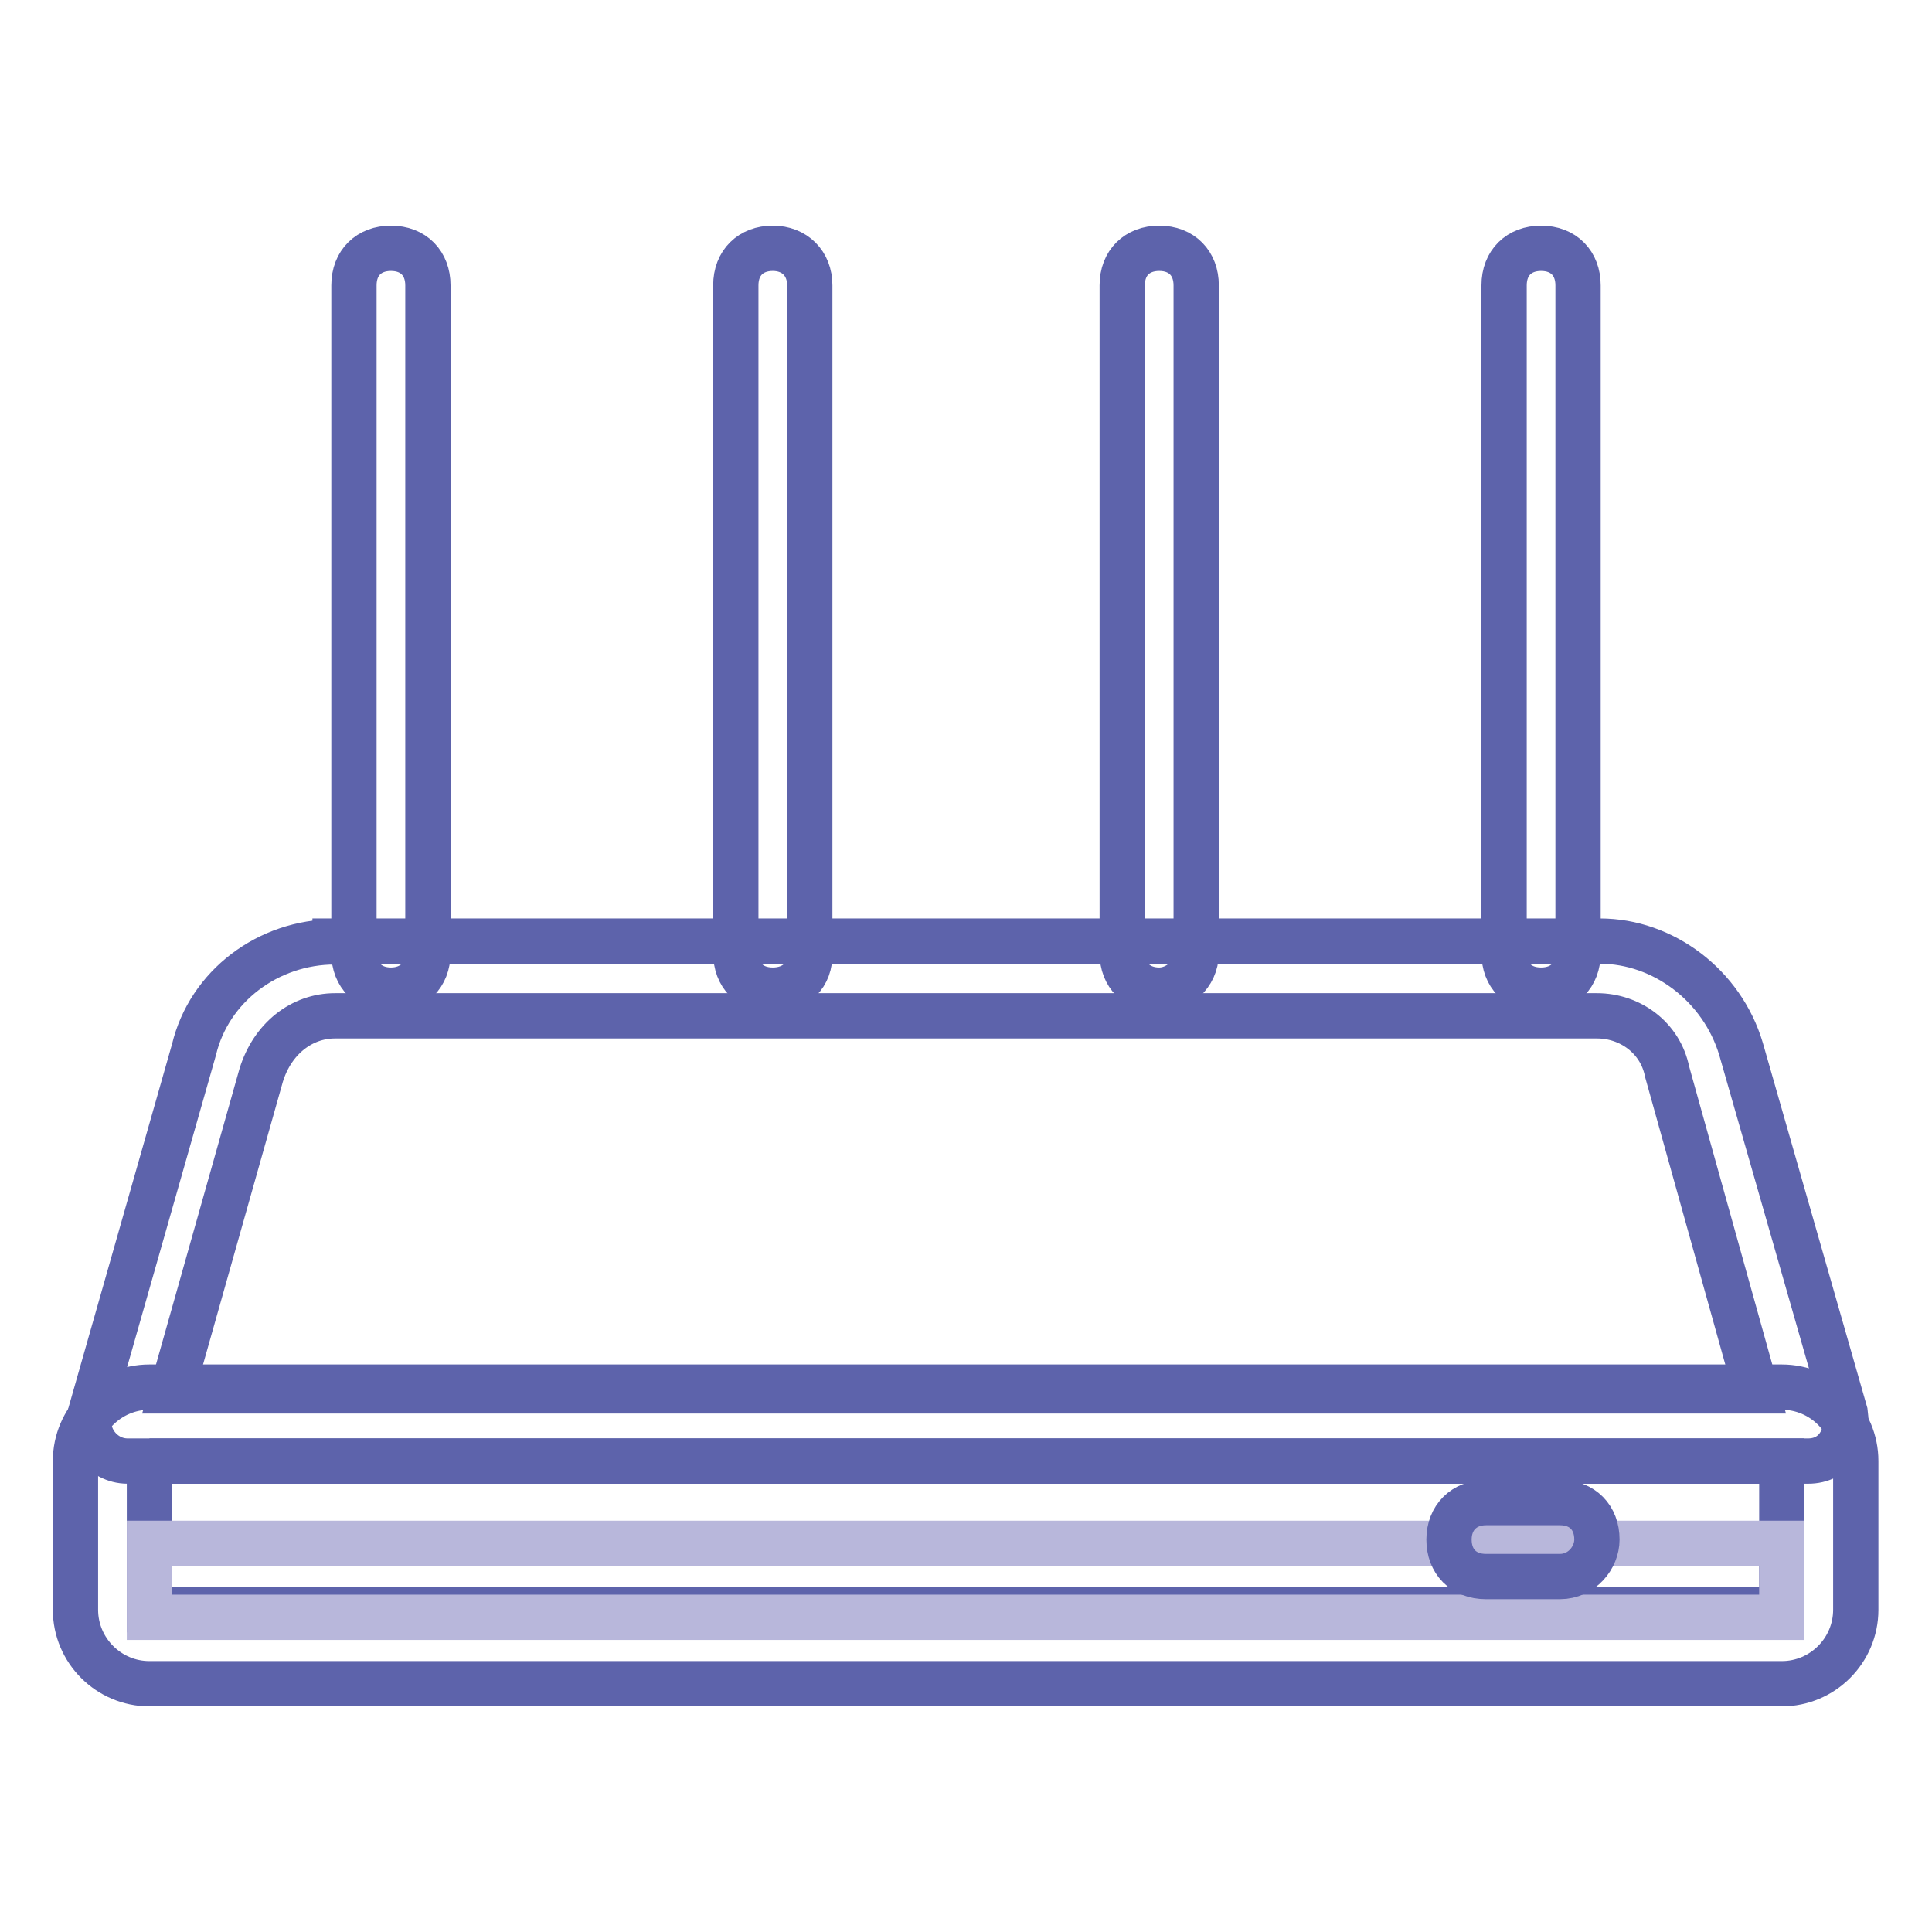 <?xml version="1.0" encoding="utf-8"?>
<!-- Svg Vector Icons : http://www.onlinewebfonts.com/icon -->
<!DOCTYPE svg PUBLIC "-//W3C//DTD SVG 1.1//EN" "http://www.w3.org/Graphics/SVG/1.1/DTD/svg11.dtd">
<svg version="1.1" xmlns="http://www.w3.org/2000/svg" xmlns:xlink="http://www.w3.org/1999/xlink" x="0px" y="0px" viewBox="0 0 256 256" enable-background="new 0 0 256 256" xml:space="preserve">
<g> <path stroke-width="6" fill-opacity="0" stroke="#5d63ab"  d="M19.8,193.6h216.3v19.7H19.8V193.6 M19.8,183.8c-5.4,0-9.8,4.4-9.8,9.8v19.7c0,5.4,4.4,9.8,9.8,9.8h216.3 c5.4,0,9.8-4.4,9.8-9.8v-19.7c0-5.4-4.4-9.8-9.8-9.8H19.8z"/> <path stroke-width="6" fill-opacity="0" stroke="#5d63ab"  d="M44.4,134.6h167.2c4.4,0,8.4,2.9,9.3,7.4l11.8,42.3H22.8l11.8-41.8C36.1,137.6,40,134.6,44.4,134.6  M44.4,124.8c-8.9,0-16.7,5.9-18.7,14.3L12,187.2c-1,3,1.5,6.4,4.9,6.4h222.7c3.4,0,5.4-2.9,4.9-6.4l-13.8-48.2 c-2.5-8.4-10.3-14.3-18.7-14.3H44.4z"/> <path stroke-width="6" fill-opacity="0" stroke="#5d63ab"  d="M51.8,131.2c-2.9,0-4.9-2-4.9-4.9V37.8c0-3,2-4.9,4.9-4.9c3,0,4.9,2,4.9,4.9v88.5 C56.7,129.2,54.7,131.2,51.8,131.2z M102.4,131.2c-3,0-4.9-2-4.9-4.9V37.8c0-3,2-4.9,4.9-4.9c2.9,0,4.9,2,4.9,4.9v88.5 C107.4,129.2,105.4,131.2,102.4,131.2z M153.6,131.2c-2.9,0-4.9-2-4.9-4.9V37.8c0-3,2-4.9,4.9-4.9c3,0,4.9,2,4.9,4.9v88.5 C158.5,129.2,156,131.2,153.6,131.2z M204.2,131.2c-3,0-4.9-2-4.9-4.9V37.8c0-3,2-4.9,4.9-4.9c3,0,4.9,2,4.9,4.9v88.5 C209.1,129.2,207.2,131.2,204.2,131.2z"/> <path stroke-width="6" fill-opacity="0" stroke="#b8b7db"  d="M19.8,204.5h216.3v9.8H19.8V204.5z"/> <path stroke-width="6" fill-opacity="0" stroke="#5d63ab"  d="M206.7,208.9h-9.8c-3,0-4.9-2-4.9-4.9s2-4.9,4.9-4.9h9.8c3,0,4.9,2,4.9,4.9 C211.6,206.4,209.6,208.9,206.7,208.9z"/></g>
</svg>